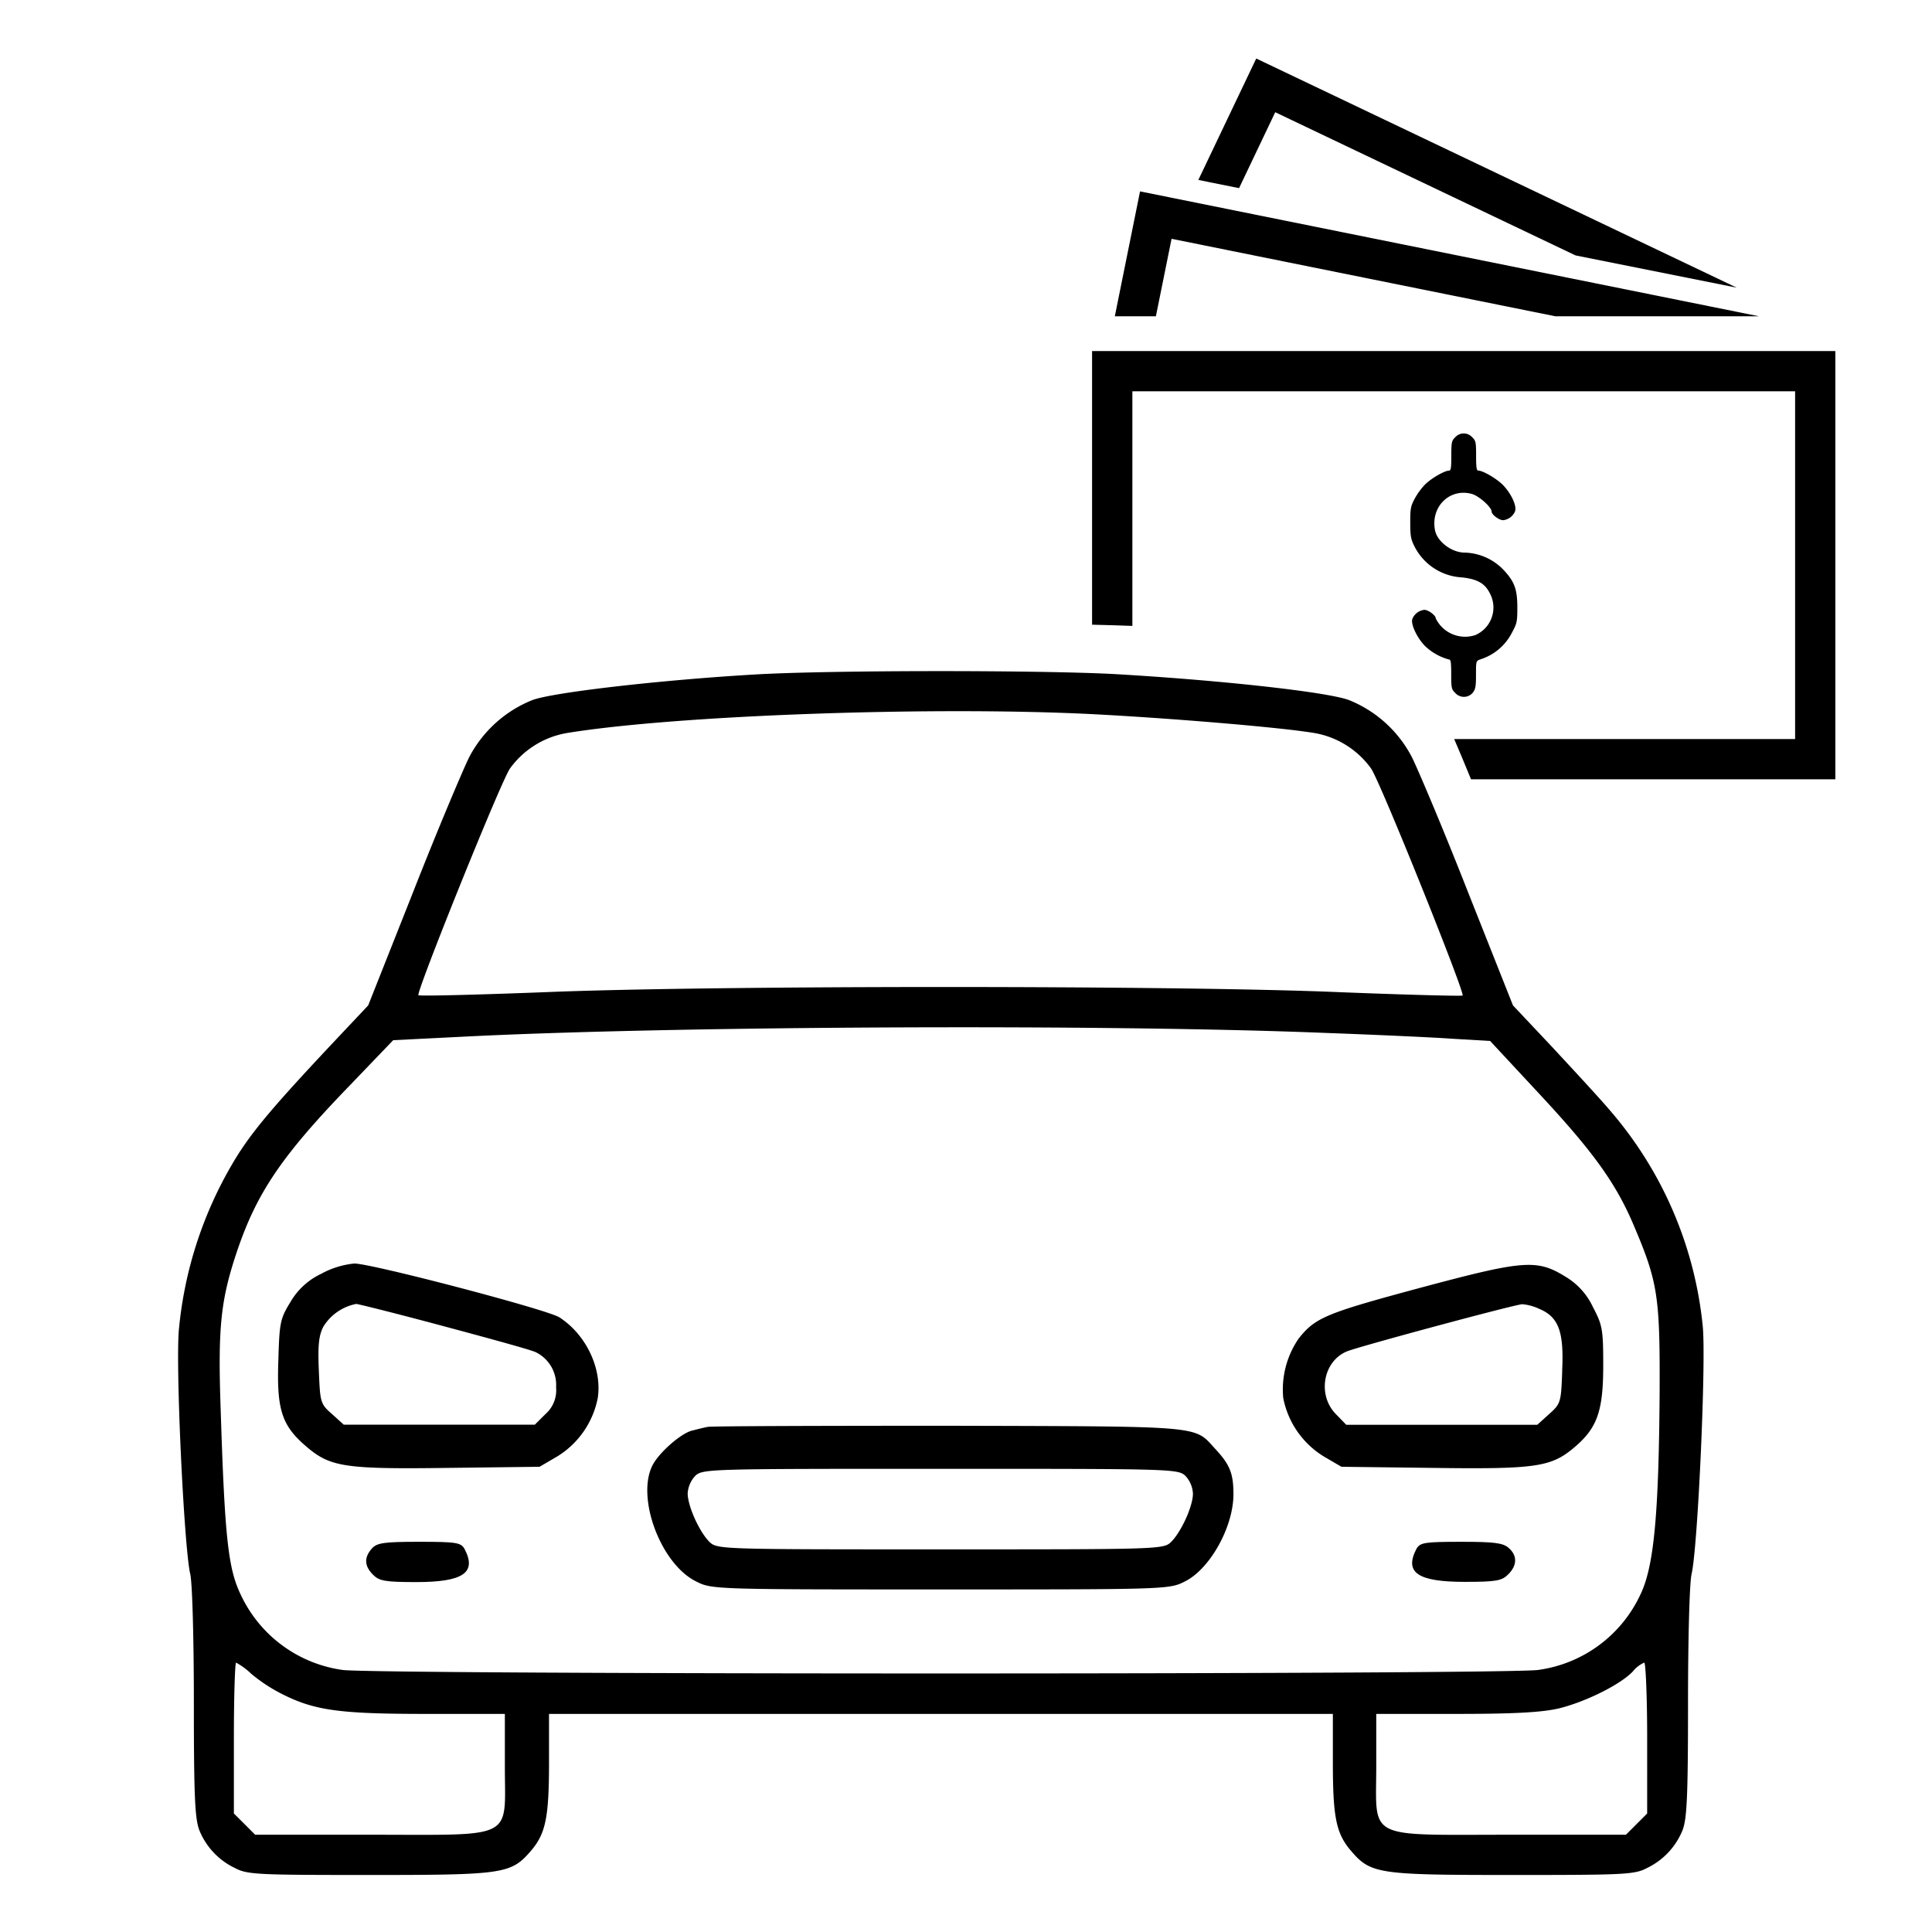 <?xml version="1.0" encoding="UTF-8"?> <svg xmlns="http://www.w3.org/2000/svg" id="Capa_1" data-name="Capa 1" viewBox="0 0 350 350"><title>Mesa de trabajo 1 copia 3</title><path d="M291.9,201.44c-2.06-2.45-7-7.76-10.81-11.87l-7-7.43-8.16-20.56c-4.44-11.34-9.09-22.29-10.15-24.41a22.15,22.15,0,0,0-11.41-10.35c-3.91-1.45-23-3.58-42.38-4.7-13.53-.73-51.34-.73-65.07.06-17.24,1-36.75,3.25-40.46,4.64A22.22,22.22,0,0,0,85,137.17c-1.06,2.12-5.7,13.07-10.15,24.41l-8.15,20.56-7,7.43C48.94,201.05,45.16,205.56,42,211a72.52,72.52,0,0,0-9.55,29.45c-.73,5.9.87,39.66,2,44.63.4,1.53.67,12.08.67,23.42,0,17.11.2,21,1,23.08a12.93,12.93,0,0,0,6.44,6.83c2.25,1.2,4.11,1.26,24.54,1.26,24.54,0,25.53-.2,29.25-4.57,2.52-3.06,3.11-6,3.11-15.86v-8.75h142v8.75c0,9.89.59,12.8,3.12,15.86,3.71,4.37,4.7,4.57,29.25,4.57,20.43,0,22.28-.06,24.54-1.26a13,13,0,0,0,6.43-6.83c.8-2.06,1-6,1-23.08,0-11.34.26-21.89.66-23.42,1.13-5,2.65-38.73,2-44.9A70.34,70.34,0,0,0,291.9,201.44ZM92.38,139.23a16.05,16.05,0,0,1,10.35-6.44c19.9-3.25,66.93-4.9,95.85-3.38,13.79.73,32.89,2.32,39.13,3.32a16,16,0,0,1,10.68,6.5c1.72,2.52,17,40.59,16.58,41.12-.2.13-10.15-.13-22.09-.6-29-1.26-114.28-1.26-144.33,0-12.33.47-22.55.73-22.75.54C75.34,179.82,90.66,141.75,92.38,139.23ZM67.11,332.38H46.22l-1.92-1.93-1.93-1.92V314.87c0-7.5.2-13.67.4-13.67a12.63,12.63,0,0,1,2.72,2A29,29,0,0,0,51,306.84c5.9,3,10.34,3.65,26.06,3.65h14.4V320C91.46,333.44,93.58,332.38,67.11,332.38Zm231.29-3.85-1.92,1.92-1.93,1.93H273.66c-26.47,0-24.34,1.06-24.34-12.34v-9.55h14.46c10.48,0,15.52-.27,18.64-1,4.84-1.19,11.14-4.31,13.39-6.7a5.44,5.44,0,0,1,2.06-1.59c.26,0,.53,6.17.53,13.67Zm2.26-76.74c-.14,22.28-1,31.9-3.45,37a24,24,0,0,1-18.51,13.73c-5.11.86-211.52.86-216.69,0A24,24,0,0,1,43.57,288.8c-2.26-4.71-2.86-10.55-3.59-33.36-.53-15.19,0-20,3.06-29.06,3.58-10.41,8-17,20.36-29.78l7.83-8.16,14.59-.73c38.67-1.85,114.81-2.18,154.21-.59,9,.33,19.3.79,23.08,1.06l6.84.4,9,9.68c9.75,10.48,13.86,16.18,17.11,23.94C300.32,232.22,300.72,234.94,300.66,251.79Z"></path><path d="M101.34,238.65c-2.12-1.39-34-9.75-37.15-9.75a15.62,15.62,0,0,0-6,1.86,12.67,12.67,0,0,0-5.57,5.11c-1.85,3-2,3.71-2.19,10.48-.33,9,.6,11.87,5,15.65s6.9,4.18,26.07,3.92l16.25-.2,3.18-1.86a16,16,0,0,0,7.36-10.61C109.1,247.94,106.18,241.77,101.34,238.65Zm-2.52,17.52-1.93,1.92H62.27l-2.12-1.92C58,254.31,58,254,57.76,248.27c-.2-4.57,0-6.43.86-8a9,9,0,0,1,5.91-4.05c.33,0,7.49,1.79,15.91,4.05s15.92,4.31,16.65,4.71a6.6,6.6,0,0,1,3.65,6.36A5.72,5.72,0,0,1,98.82,256.17Z"></path><path d="M283.61,231.29c-5.24-3.25-7.63-3-26.73,2.12-16.72,4.51-18.64,5.31-21.62,9.09a16.27,16.27,0,0,0-2.79,10.75,16,16,0,0,0,7.36,10.61l3.19,1.86,16.25.2c18.9.26,21.69-.14,25.86-3.65s5.31-6.5,5.31-14.86c0-6.5-.13-7.36-1.86-10.61A12.55,12.55,0,0,0,283.61,231.29Zm-.6,17c-.2,5.77-.26,6-2.39,7.9l-2.12,1.92H243.88L242,256.17c-3.38-3.45-2.32-9.56,2-11.35,2.06-.86,30.38-8.49,31.78-8.55a9.14,9.14,0,0,1,3.11.86C282.35,238.59,283.34,241.24,283,248.27Z"></path><path d="M172,258.29c-23.34,0-43,.06-43.77.2s-2,.46-2.79.66c-1.92.4-6,3.91-7.23,6.3-3,5.9,1.53,18,8,21.09,2.72,1.4,3.78,1.4,44.18,1.4s41.45,0,44.17-1.4c4.58-2.19,8.89-9.88,8.89-15.85,0-3.78-.66-5.37-3.25-8.16C216.22,258.22,218.74,258.42,172,258.29Zm40.2,21c-1.39,1.39-1.73,1.39-41.85,1.39s-40.46,0-41.86-1.39c-1.79-1.79-3.91-6.44-3.91-8.76a5.1,5.1,0,0,1,1.33-3.12c1.32-1.32,2.19-1.32,44.44-1.32s43.11,0,44.44,1.32a5.09,5.09,0,0,1,1.32,3.12C216.15,272.81,214,277.46,212.24,279.25Z"></path><path d="M75.93,279.31c-6.43,0-7.62.2-8.55,1.2-1.46,1.66-1.39,3.18.2,4.77,1.12,1.13,2.19,1.33,7.82,1.33,8.56,0,11-1.72,8.76-6C83.5,279.45,82.7,279.31,75.93,279.31Z"></path><path d="M273.33,280.44c-1-.93-2.66-1.13-8.62-1.13-6.64,0-7.43.14-8.1,1.26-2.25,4.32.2,6,8.76,6,5.64,0,6.7-.2,7.83-1.33C274.85,283.63,274.92,281.83,273.33,280.44Z"></path><polygon points="212.24 43.26 281.78 57.3 318.66 57.3 206.53 34.67 201.96 57.3 209.4 57.3 212.24 43.26"></polygon><polygon points="231.02 20.33 285.42 46.27 314.62 52.11 227.58 10.6 217.09 32.6 224.47 34.08 231.02 20.33"></polygon><path d="M266.6,89.47c1.29.33,3.62,2.41,3.62,3.2,0,.56,1.35,1.57,2.08,1.57a2.67,2.67,0,0,0,2.16-1.6c.37-1-.73-3.31-2.24-4.83-1.13-1.12-3.57-2.55-4.38-2.55-.34,0-.43-.45-.43-2.67,0-2.47-.05-2.75-.7-3.37a2.06,2.06,0,0,0-3.09,0c-.64.62-.7.9-.7,3.37,0,2.22-.08,2.67-.42,2.67-.81,0-3.23,1.4-4.35,2.52a12.27,12.27,0,0,0-1.88,2.59c-.71,1.34-.79,1.77-.79,4.29,0,2.36.11,3,.67,4.13a10.24,10.24,0,0,0,8.68,5.81c2.84.31,4.19,1.1,5.08,2.9a5.44,5.44,0,0,1-2.64,7.55,5.91,5.91,0,0,1-7.16-3c0-.56-1.35-1.57-2.08-1.57a2.64,2.64,0,0,0-2.16,1.63c-.39,1,1.07,3.9,2.61,5.22a10.09,10.09,0,0,0,4,2.14c.34,0,.42.47.42,2.66,0,2.48.06,2.76.7,3.37a2.1,2.1,0,0,0,3.2,0c.51-.65.59-1.16.59-3.26,0-2.44,0-2.5.76-2.78a9.68,9.68,0,0,0,5.73-4.8c.9-1.69,1-1.91,1-4.58,0-3.23-.48-4.61-2.28-6.6a10.1,10.1,0,0,0-7.24-3.37c-2.39,0-5-2-5.4-4.07C259.16,91.8,262.61,88.4,266.6,89.47Z"></path><path d="M197.84,63.6v49.57c2.75.06,5.21.14,7.3.22V70.89H325.2v63H263.44c.87,2,1.92,4.53,3.05,7.29h66V63.6Z"></path></svg> 